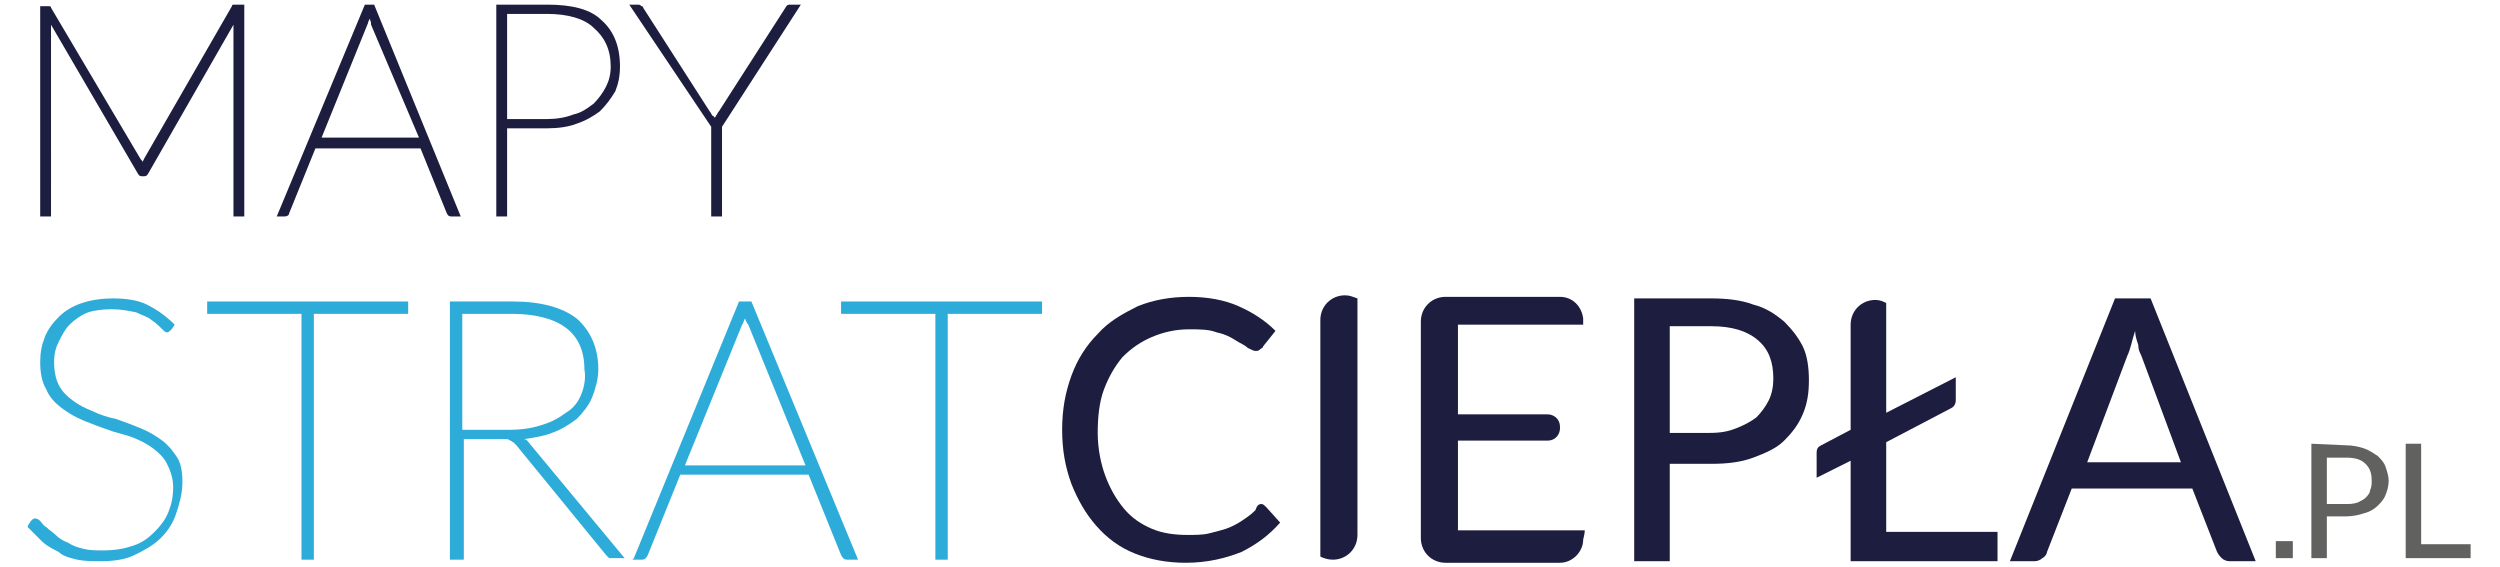 <?xml version="1.0" encoding="utf-8"?>
<!-- Generator: Adobe Illustrator 24.2.3, SVG Export Plug-In . SVG Version: 6.00 Build 0)  -->
<svg version="1.1" id="Warstwa_1" xmlns="http://www.w3.org/2000/svg" xmlns:xlink="http://www.w3.org/1999/xlink" x="0px" y="0px"
	 viewBox="0 0 161.7 36.7" style="enable-background:new 0 0 161.7 36.7;" xml:space="preserve">
<path style="fill:#1D1D40;" d="M87,19.1c-0.9,0-1.6,0.7-1.6,1.6v12.6V36c0.2,0.1,0.5,0.2,0.8,0.2c0.9,0,1.6-0.7,1.6-1.6V22v-2.7
	C87.5,19.2,87.3,19.1,87,19.1z"/>
<path style="fill:#1D1D40;" d="M102.5,34.3h-3H95h-0.7v-1v-4.8h5.7h0.1c0.5,0,0.8-0.4,0.8-0.8v-0.1c0-0.5-0.4-0.8-0.8-0.8H100h-5.7
	V22v-1H95h4.4l0,0h3c0-0.1,0-0.1,0-0.2v-0.2c-0.1-0.8-0.7-1.4-1.5-1.4l0,0h-7.4c-0.9,0-1.6,0.7-1.6,1.6v14c0,0.9,0.7,1.6,1.6,1.6
	h7.4c0.8,0,1.5-0.7,1.5-1.5l0,0C102.5,34.5,102.5,34.4,102.5,34.3z"/>
<g>
	<g>
		<path style="fill:#616160;" d="M147.2,36.1V35h1.1v1.1H147.2z"/>
	</g>
</g>
<g>
	<path style="fill:#616160;" d="M151.7,28.8c0.5,0,0.9,0.1,1.2,0.2s0.6,0.3,0.9,0.5c0.2,0.2,0.4,0.4,0.5,0.7
		c0.1,0.3,0.2,0.6,0.2,0.9s-0.1,0.7-0.2,0.9c-0.1,0.3-0.3,0.5-0.5,0.7s-0.5,0.4-0.9,0.5c-0.3,0.1-0.7,0.2-1.2,0.2h-1.2v2.7h-1v-7.4
		L151.7,28.8L151.7,28.8z M151.7,32.6c0.3,0,0.5,0,0.8-0.1c0.2-0.1,0.4-0.2,0.5-0.3s0.3-0.3,0.3-0.5c0.1-0.2,0.1-0.4,0.1-0.6
		c0-0.5-0.1-0.8-0.4-1.1c-0.3-0.3-0.7-0.4-1.3-0.4h-1.2v3H151.7z"/>
	<path style="fill:#616160;" d="M159.8,35.3v0.8h-4.2v-7.4h1v6.5h3.2V35.3z"/>
</g>
<g>
	<path style="fill:#1D1D40;" d="M15.1,0.3L15.1,0.3C15,0.3,15,0.4,15,0.4l-5.7,9.9c0,0.1-0.1,0.1-0.1,0.2c0-0.1,0-0.1-0.1-0.2
		L3.3,0.5c0-0.1-0.1-0.1-0.1-0.1s-0.1,0-0.2,0H2.6V14h0.7V1.6l5.6,9.6c0.1,0.2,0.2,0.2,0.3,0.2h0.1c0.1,0,0.2,0,0.3-0.2l5.5-9.6V14
		h0.7V0.3h-0.4C15.2,0.3,15.2,0.3,15.1,0.3z"/>
	<path style="fill:#1D1D40;" d="M24.2,0.3h-0.6L17.9,14h0.5c0.2,0,0.3-0.1,0.3-0.2l1.7-4.2h6.8l1.7,4.2C29,14,29.1,14,29.2,14h0.6
		L24.2,0.3L24.2,0.3z M27.1,8.9h-6.3l3-7.4c0-0.1,0.1-0.2,0.1-0.3C24,1.4,24,1.5,24,1.6L27.1,8.9z"/>
	<path style="fill:#1D1D40;" d="M35.4,0.3h-3.3V14h0.7V8.3h2.6c0.7,0,1.4-0.1,1.9-0.3c0.6-0.2,1.1-0.5,1.5-0.8
		c0.4-0.4,0.7-0.8,1-1.3c0.2-0.5,0.3-1,0.3-1.6c0-1.3-0.4-2.3-1.2-3C38.2,0.6,37,0.3,35.4,0.3z M39.5,4.3c0,0.5-0.1,0.9-0.3,1.3
		s-0.5,0.8-0.8,1.1C38,7,37.6,7.3,37.1,7.4c-0.5,0.2-1.1,0.3-1.7,0.3h-2.6V0.9h2.6c1.3,0,2.4,0.3,3,0.9C39.1,2.4,39.5,3.2,39.5,4.3z
		"/>
	<path style="fill:#1D1D40;" d="M51.1,0.3c-0.1,0-0.2,0-0.3,0.2l-4.3,6.7c-0.1,0.1-0.1,0.2-0.2,0.3c0,0,0,0.1-0.1,0.1
		c0,0,0-0.1-0.1-0.1C46,7.4,46,7.3,45.9,7.2l-4.3-6.7c0-0.1-0.1-0.1-0.1-0.1s-0.1-0.1-0.2-0.1h-0.6L46,8.2V14h0.7V8.2l5.1-7.9
		C51.8,0.3,51.1,0.3,51.1,0.3z"/>
</g>
<g>
	<path style="fill:#2DACDA;" d="M10.5,28.5c-0.4-0.3-0.9-0.6-1.4-0.8c-0.5-0.2-1-0.4-1.6-0.6C7,27,6.4,26.8,6,26.6
		c-0.5-0.2-0.9-0.4-1.3-0.7c-0.4-0.3-0.7-0.6-0.9-1S3.5,24,3.5,23.4c0-0.5,0.1-0.9,0.3-1.3s0.4-0.8,0.7-1.1c0.3-0.3,0.7-0.6,1.2-0.8
		C6,20.1,6.6,20,7.2,20s1.1,0.1,1.6,0.2c0.4,0.2,0.8,0.3,1,0.5c0.3,0.2,0.5,0.4,0.6,0.5c0.2,0.2,0.3,0.3,0.4,0.3
		c0.1,0,0.2-0.1,0.3-0.2l0.2-0.3l0,0c-0.6-0.6-1.2-1-1.8-1.3s-1.4-0.4-2.2-0.4c-0.7,0-1.4,0.1-2,0.3c-0.6,0.2-1.1,0.5-1.5,0.9
		s-0.7,0.8-0.9,1.3s-0.3,1-0.3,1.6c0,0.7,0.1,1.3,0.4,1.8c0.2,0.5,0.6,0.9,1,1.2c0.4,0.3,0.9,0.6,1.4,0.8c0.5,0.2,1,0.4,1.6,0.6
		c0.5,0.2,1.1,0.3,1.6,0.5s0.9,0.4,1.3,0.7c0.4,0.3,0.7,0.6,0.9,1s0.4,0.9,0.4,1.5c0,0.6-0.1,1.1-0.3,1.6S10.4,34,10,34.4
		c-0.4,0.4-0.8,0.7-1.4,0.9c-0.6,0.2-1.2,0.3-1.9,0.3c-0.5,0-0.9,0-1.3-0.1c-0.4-0.1-0.7-0.2-1-0.4c-0.3-0.1-0.6-0.3-0.8-0.5
		S3.2,34.3,3,34.1c-0.2-0.1-0.3-0.3-0.4-0.4c-0.2-0.2-0.4-0.2-0.5-0.1L2,33.7L1.8,34v0.1c0.3,0.3,0.6,0.6,0.9,0.9
		c0.3,0.3,0.7,0.5,1.1,0.7C4.1,36,4.6,36.1,5,36.2c0.5,0.1,1,0.1,1.5,0.1c0.8,0,1.6-0.1,2.2-0.4c0.6-0.3,1.2-0.6,1.7-1.1
		s0.8-1,1-1.6s0.4-1.3,0.4-2s-0.1-1.3-0.4-1.7C11.2,29.2,10.9,28.8,10.5,28.5z"/>
	<polygon style="fill:#2DACDA;" points="13.4,20.3 19.5,20.3 19.5,36.2 20.3,36.2 20.3,20.3 26.4,20.3 26.4,19.5 13.4,19.5 	"/>
	<path style="fill:#2DACDA;" d="M33.9,28.4c0.7-0.1,1.3-0.2,1.8-0.4c0.6-0.2,1.2-0.6,1.6-0.9c0.4-0.4,0.8-0.9,1-1.4s0.4-1.2,0.4-1.8
		c0-1.4-0.5-2.5-1.4-3.3c-0.9-0.7-2.3-1.1-4.1-1.1h-4.1v16.7H30v-7.8h2.3c0.2,0,0.3,0,0.4,0c0.1,0,0.2,0,0.3,0.1
		c0.1,0,0.1,0.1,0.2,0.1c0.1,0.1,0.1,0.1,0.2,0.2l5.8,7.1c0.1,0.1,0.2,0.2,0.2,0.2c0.1,0,0.2,0,0.3,0h0.7l-6.3-7.6
		C34.1,28.5,34,28.4,33.9,28.4z M37.6,25.5c-0.2,0.5-0.5,0.9-1,1.2c-0.4,0.3-0.9,0.6-1.6,0.8c-0.6,0.2-1.3,0.3-2.1,0.3h-3v-7.5h3.2
		c1.5,0,2.7,0.3,3.5,0.9s1.2,1.5,1.2,2.7C37.9,24.4,37.8,25,37.6,25.5z"/>
	<path style="fill:#2DACDA;" d="M48.6,19.5h-0.8L41,36.1l-0.1,0.1h0.6c0.2,0,0.3-0.1,0.4-0.3l2.1-5.2h8.3l2.1,5.2
		c0.1,0.2,0.2,0.3,0.4,0.3h0.7L48.6,19.5L48.6,19.5z M52.1,30.1h-7.8L48,21c0.1-0.1,0.1-0.3,0.2-0.4c0,0.1,0.1,0.3,0.2,0.4
		L52.1,30.1z"/>
	<polygon style="fill:#2DACDA;" points="54.4,19.5 54.4,20.3 60.5,20.3 60.5,36.2 61.3,36.2 61.3,20.3 67.4,20.3 67.4,19.5 	"/>
</g>
<path style="fill:#1D1D40;" d="M81.6,32.6c0.1,0,0.2,0.1,0.3,0.2l0.9,1c-0.7,0.8-1.5,1.4-2.5,1.9c-1,0.4-2.2,0.7-3.6,0.7
	c-1.2,0-2.3-0.2-3.3-0.6c-1-0.4-1.8-1-2.5-1.8s-1.2-1.7-1.6-2.7c-0.4-1.1-0.6-2.2-0.6-3.5s0.2-2.4,0.6-3.5s1-2,1.7-2.7
	c0.7-0.8,1.6-1.3,2.6-1.8c1-0.4,2.1-0.6,3.3-0.6c1.2,0,2.3,0.2,3.2,0.6c0.9,0.4,1.7,0.9,2.4,1.6l-0.8,1c0,0.1-0.1,0.1-0.2,0.2
	s-0.2,0.1-0.3,0.1c-0.1,0-0.3-0.1-0.5-0.2c-0.2-0.2-0.5-0.3-0.8-0.5s-0.7-0.4-1.2-0.5c-0.5-0.2-1.1-0.2-1.8-0.2
	c-0.9,0-1.7,0.2-2.4,0.5c-0.7,0.3-1.3,0.7-1.9,1.3c-0.5,0.6-0.9,1.3-1.2,2.1C71.1,26,71,27,71,28s0.2,2,0.5,2.8s0.7,1.5,1.2,2.1
	s1.1,1,1.8,1.3c0.7,0.3,1.5,0.4,2.3,0.4c0.5,0,1,0,1.4-0.1s0.8-0.2,1.1-0.3c0.3-0.1,0.7-0.3,1-0.5s0.6-0.4,0.9-0.7
	C81.3,32.7,81.4,32.6,81.6,32.6z"/>
<path style="fill:#1D1D40;" d="M110.6,19.3c1.1,0,2,0.1,2.8,0.4c0.8,0.2,1.4,0.6,2,1.1c0.5,0.5,0.9,1,1.2,1.6
	c0.3,0.6,0.4,1.4,0.4,2.2c0,0.8-0.1,1.5-0.4,2.2s-0.7,1.2-1.2,1.7s-1.2,0.8-2,1.1c-0.8,0.3-1.7,0.4-2.7,0.4H108v6.3h-2.3v-17H110.6z
	 M110.6,28c0.7,0,1.2-0.1,1.7-0.3c0.5-0.2,0.9-0.4,1.3-0.7c0.3-0.3,0.6-0.7,0.8-1.1c0.2-0.4,0.3-0.9,0.3-1.4c0-1.1-0.3-1.9-1-2.5
	s-1.7-0.9-3-0.9H108V28H110.6z"/>
<path style="fill:#1D1D40;" d="M145.9,36.3h-1.7c-0.2,0-0.4-0.1-0.5-0.2c-0.1-0.1-0.2-0.2-0.3-0.4l-1.6-4.1H134l-1.6,4.1
	c0,0.1-0.1,0.3-0.3,0.4c-0.1,0.1-0.3,0.2-0.5,0.2H130l6.8-17h2.3L145.9,36.3z M141.1,30l-2.6-7c-0.1-0.2-0.2-0.4-0.2-0.7
	c-0.1-0.3-0.2-0.6-0.2-0.9c-0.2,0.6-0.3,1.2-0.5,1.6l-2.6,6.9h6.2V30z"/>
<path style="fill:#1D1D40;" d="M122,34.2v-5.6l4.2-2.2c0.2-0.1,0.3-0.3,0.3-0.5v-1.5l-4.5,2.3v-5.1l0,0v-2c-0.2-0.1-0.4-0.2-0.7-0.2
	c-0.9,0-1.6,0.7-1.6,1.6v0.4v0.3v6.1l-1.9,1c-0.2,0.1-0.3,0.2-0.3,0.5v1.6l2.2-1.1v6.5h9.5v-1.9H122V34.2z"/>
</svg>